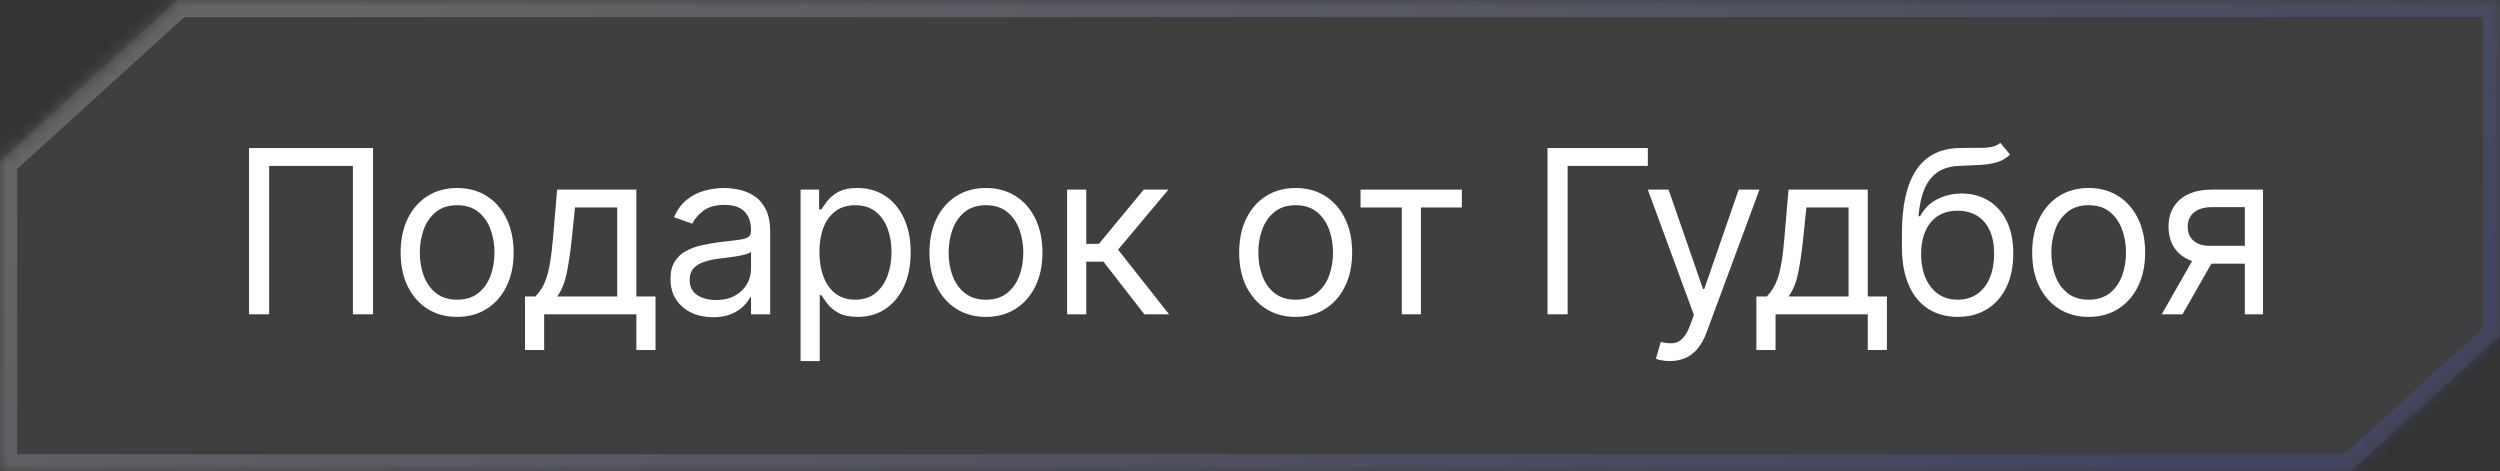 <?xml version="1.0" encoding="UTF-8"?> <svg xmlns="http://www.w3.org/2000/svg" width="175" height="33" viewBox="0 0 175 33" fill="none"><rect x="0" y="0" width="175" height="33" fill="#333333" stroke="none"/><mask id="path-1-inside-1_385_2657" fill="white"><path d="M175 23.51L164.554 33H0V11.296L12.434 0H175V23.51Z"></path></mask><path d="M175 23.51L164.554 33H0V11.296L12.434 0H175V23.51Z" fill="white" fill-opacity="0.06"></path><path d="M175 23.51L175.807 24.398L176.2 24.041V23.51H175ZM164.554 33V34.2H165.017L165.361 33.888L164.554 33ZM0 33H-1.2V34.2H0V33ZM0 11.296L-0.807 10.408L-1.2 10.765V11.296H0ZM12.434 0V-1.2H11.97L11.627 -0.888L12.434 0ZM175 0H176.2V-1.2H175V0ZM175 23.51L174.193 22.622L163.747 32.112L164.554 33L165.361 33.888L175.807 24.398L175 23.51ZM164.554 33V31.8H0V33V34.2H164.554V33ZM0 33H1.2V11.296H0H-1.2V33H0ZM0 11.296L0.807 12.184L13.241 0.888L12.434 0L11.627 -0.888L-0.807 10.408L0 11.296ZM12.434 0V1.2H175V0V-1.2H12.434V0ZM175 0H173.8V23.51H175H176.2V0H175Z" fill="url(#paint0_linear_385_2657)" fill-opacity="0.2" mask="url(#path-1-inside-1_385_2657)"></path><path d="M157.139 22.001V14.501H154.82C154.298 14.501 153.887 14.622 153.587 14.864C153.288 15.107 153.139 15.44 153.139 15.864C153.139 16.281 153.273 16.609 153.542 16.847C153.815 17.086 154.188 17.205 154.661 17.205H157.479V18.455H154.661C154.07 18.455 153.561 18.351 153.133 18.143C152.705 17.934 152.375 17.637 152.144 17.251C151.913 16.861 151.798 16.398 151.798 15.864C151.798 15.326 151.919 14.864 152.161 14.478C152.404 14.092 152.75 13.794 153.201 13.586C153.656 13.378 154.195 13.273 154.82 13.273H158.411V22.001H157.139ZM151.32 22.001L153.798 17.66H155.252L152.775 22.001H151.32Z" fill="white"></path><path d="M146.206 22.183C145.419 22.183 144.727 21.995 144.133 21.62C143.542 21.245 143.08 20.721 142.746 20.047C142.417 19.372 142.252 18.584 142.252 17.683C142.252 16.774 142.417 15.98 142.746 15.302C143.08 14.624 143.542 14.098 144.133 13.723C144.727 13.348 145.419 13.16 146.206 13.16C146.994 13.16 147.684 13.348 148.275 13.723C148.869 14.098 149.332 14.624 149.661 15.302C149.994 15.98 150.161 16.774 150.161 17.683C150.161 18.584 149.994 19.372 149.661 20.047C149.332 20.721 148.869 21.245 148.275 21.62C147.684 21.995 146.994 22.183 146.206 22.183ZM146.206 20.978C146.805 20.978 147.297 20.825 147.684 20.518C148.07 20.211 148.356 19.808 148.542 19.308C148.727 18.808 148.82 18.266 148.82 17.683C148.82 17.099 148.727 16.556 148.542 16.052C148.356 15.548 148.07 15.141 147.684 14.831C147.297 14.52 146.805 14.365 146.206 14.365C145.608 14.365 145.116 14.52 144.729 14.831C144.343 15.141 144.057 15.548 143.871 16.052C143.686 16.556 143.593 17.099 143.593 17.683C143.593 18.266 143.686 18.808 143.871 19.308C144.057 19.808 144.343 20.211 144.729 20.518C145.116 20.825 145.608 20.978 146.206 20.978Z" fill="white"></path><path d="M140.021 10L140.703 10.818C140.438 11.076 140.131 11.256 139.782 11.358C139.434 11.46 139.04 11.523 138.601 11.546C138.161 11.568 137.673 11.591 137.135 11.614C136.529 11.636 136.027 11.784 135.629 12.057C135.231 12.329 134.925 12.723 134.709 13.239C134.493 13.754 134.354 14.386 134.294 15.136H134.407C134.703 14.591 135.112 14.189 135.635 13.932C136.157 13.674 136.718 13.546 137.317 13.546C137.998 13.546 138.612 13.704 139.157 14.023C139.703 14.341 140.135 14.812 140.453 15.438C140.771 16.062 140.93 16.833 140.93 17.75C140.93 18.663 140.767 19.451 140.442 20.114C140.12 20.776 139.667 21.288 139.084 21.648C138.504 22.004 137.824 22.182 137.044 22.182C136.264 22.182 135.58 21.998 134.993 21.631C134.406 21.259 133.949 20.71 133.623 19.983C133.298 19.252 133.135 18.349 133.135 17.273V16.341C133.135 14.398 133.464 12.924 134.123 11.921C134.786 10.917 135.782 10.398 137.112 10.364C137.582 10.348 138 10.345 138.368 10.352C138.735 10.36 139.055 10.343 139.328 10.301C139.601 10.259 139.832 10.159 140.021 10ZM137.044 20.977C137.57 20.977 138.023 20.845 138.402 20.579C138.784 20.314 139.078 19.941 139.282 19.46C139.487 18.975 139.589 18.405 139.589 17.75C139.589 17.114 139.485 16.572 139.277 16.125C139.072 15.678 138.779 15.337 138.396 15.102C138.014 14.867 137.555 14.75 137.021 14.75C136.631 14.75 136.281 14.816 135.97 14.949C135.659 15.081 135.394 15.277 135.175 15.534C134.955 15.792 134.784 16.106 134.663 16.477C134.546 16.849 134.483 17.273 134.476 17.75C134.476 18.727 134.705 19.509 135.163 20.097C135.622 20.684 136.248 20.977 137.044 20.977Z" fill="white"></path><path d="M122.947 24.501V20.751H123.675C123.853 20.565 124.006 20.364 124.135 20.148C124.264 19.933 124.375 19.677 124.47 19.381C124.568 19.082 124.652 18.718 124.72 18.291C124.788 17.859 124.849 17.338 124.902 16.728L125.197 13.273H130.743V20.751H132.084V24.501H130.743V22.001H124.288V24.501H122.947ZM125.197 20.751H129.402V14.523H126.447L126.22 16.728C126.125 17.641 126.008 18.438 125.868 19.12C125.728 19.802 125.504 20.345 125.197 20.751Z" fill="white"></path><path d="M116.891 25.273C116.664 25.273 116.461 25.255 116.283 25.217C116.105 25.183 115.982 25.148 115.914 25.114L116.255 23.933C116.581 24.016 116.868 24.046 117.118 24.023C117.368 24.001 117.59 23.889 117.783 23.688C117.98 23.491 118.16 23.171 118.323 22.728L118.573 22.046L115.346 13.273H116.8L119.209 20.228H119.3L121.709 13.273H123.164L119.459 23.273C119.293 23.724 119.086 24.097 118.84 24.393C118.594 24.692 118.308 24.914 117.982 25.058C117.66 25.201 117.296 25.273 116.891 25.273Z" fill="white"></path><path d="M115.349 10.363V11.613H109.735V22H108.326V10.363H115.349Z" fill="white"></path><path d="M95.238 14.523V13.273H102.329V14.523H99.466V22.001H98.125V14.523H95.238Z" fill="white"></path><path d="M90.697 22.183C89.909 22.183 89.218 21.995 88.623 21.62C88.032 21.245 87.57 20.721 87.237 20.047C86.907 19.372 86.742 18.584 86.742 17.683C86.742 16.774 86.907 15.98 87.237 15.302C87.57 14.624 88.032 14.098 88.623 13.723C89.218 13.348 89.909 13.16 90.697 13.16C91.485 13.16 92.174 13.348 92.765 13.723C93.36 14.098 93.822 14.624 94.151 15.302C94.485 15.98 94.651 16.774 94.651 17.683C94.651 18.584 94.485 19.372 94.151 20.047C93.822 20.721 93.36 21.245 92.765 21.62C92.174 21.995 91.485 22.183 90.697 22.183ZM90.697 20.978C91.295 20.978 91.788 20.825 92.174 20.518C92.56 20.211 92.846 19.808 93.032 19.308C93.218 18.808 93.31 18.266 93.31 17.683C93.31 17.099 93.218 16.556 93.032 16.052C92.846 15.548 92.56 15.141 92.174 14.831C91.788 14.52 91.295 14.365 90.697 14.365C90.098 14.365 89.606 14.52 89.219 14.831C88.833 15.141 88.547 15.548 88.362 16.052C88.176 16.556 88.083 17.099 88.083 17.683C88.083 18.266 88.176 18.808 88.362 19.308C88.547 19.808 88.833 20.211 89.219 20.518C89.606 20.825 90.098 20.978 90.697 20.978Z" fill="white"></path><path d="M74.697 22.001V13.273H76.038V17.069H76.924L80.061 13.273H81.788L78.265 17.478L81.834 22.001H80.106L77.243 18.319H76.038V22.001H74.697Z" fill="white"></path><path d="M69.017 22.183C68.229 22.183 67.538 21.995 66.943 21.62C66.352 21.245 65.89 20.721 65.557 20.047C65.227 19.372 65.062 18.584 65.062 17.683C65.062 16.774 65.227 15.98 65.557 15.302C65.89 14.624 66.352 14.098 66.943 13.723C67.538 13.348 68.229 13.16 69.017 13.16C69.805 13.16 70.494 13.348 71.085 13.723C71.68 14.098 72.142 14.624 72.472 15.302C72.805 15.98 72.972 16.774 72.972 17.683C72.972 18.584 72.805 19.372 72.472 20.047C72.142 20.721 71.68 21.245 71.085 21.62C70.494 21.995 69.805 22.183 69.017 22.183ZM69.017 20.978C69.615 20.978 70.108 20.825 70.494 20.518C70.881 20.211 71.167 19.808 71.352 19.308C71.538 18.808 71.631 18.266 71.631 17.683C71.631 17.099 71.538 16.556 71.352 16.052C71.167 15.548 70.881 15.141 70.494 14.831C70.108 14.52 69.615 14.365 69.017 14.365C68.419 14.365 67.926 14.52 67.54 14.831C67.153 15.141 66.867 15.548 66.682 16.052C66.496 16.556 66.403 17.099 66.403 17.683C66.403 18.266 66.496 18.808 66.682 19.308C66.867 19.808 67.153 20.211 67.54 20.518C67.926 20.825 68.419 20.978 69.017 20.978Z" fill="white"></path><path d="M56.041 25.274V13.274H57.337V14.66H57.496C57.594 14.509 57.73 14.316 57.905 14.081C58.083 13.842 58.337 13.63 58.666 13.444C58.999 13.255 59.45 13.16 60.018 13.16C60.753 13.16 61.401 13.344 61.962 13.711C62.522 14.079 62.96 14.6 63.274 15.274C63.588 15.948 63.746 16.744 63.746 17.66C63.746 18.584 63.588 19.386 63.274 20.064C62.96 20.738 62.524 21.261 61.967 21.632C61.41 21.999 60.768 22.183 60.041 22.183C59.48 22.183 59.032 22.09 58.694 21.904C58.357 21.715 58.098 21.501 57.916 21.262C57.734 21.02 57.594 20.819 57.496 20.66H57.382V25.274H56.041ZM57.359 17.637C57.359 18.297 57.456 18.878 57.649 19.382C57.842 19.882 58.124 20.274 58.496 20.558C58.867 20.838 59.321 20.978 59.859 20.978C60.42 20.978 60.888 20.831 61.263 20.535C61.641 20.236 61.925 19.834 62.115 19.331C62.308 18.823 62.405 18.259 62.405 17.637C62.405 17.024 62.31 16.471 62.121 15.978C61.935 15.482 61.653 15.09 61.274 14.802C60.899 14.511 60.427 14.365 59.859 14.365C59.314 14.365 58.855 14.503 58.484 14.78C58.113 15.052 57.833 15.435 57.643 15.927C57.454 16.416 57.359 16.986 57.359 17.637Z" fill="white"></path><path d="M49.913 22.206C49.36 22.206 48.858 22.101 48.407 21.893C47.956 21.681 47.598 21.376 47.333 20.978C47.068 20.577 46.935 20.092 46.935 19.524C46.935 19.024 47.034 18.619 47.231 18.308C47.428 17.994 47.691 17.747 48.021 17.569C48.35 17.391 48.714 17.259 49.112 17.172C49.513 17.081 49.917 17.009 50.322 16.956C50.852 16.887 51.282 16.836 51.612 16.802C51.945 16.764 52.187 16.702 52.339 16.615C52.494 16.528 52.572 16.376 52.572 16.16V16.115C52.572 15.554 52.419 15.118 52.112 14.808C51.809 14.497 51.348 14.342 50.731 14.342C50.091 14.342 49.589 14.482 49.225 14.762C48.862 15.043 48.606 15.342 48.458 15.66L47.185 15.206C47.413 14.675 47.716 14.262 48.095 13.967C48.477 13.668 48.894 13.459 49.345 13.342C49.799 13.221 50.246 13.16 50.685 13.16C50.966 13.16 51.288 13.194 51.651 13.262C52.019 13.327 52.373 13.461 52.714 13.666C53.059 13.87 53.345 14.179 53.572 14.592C53.799 15.005 53.913 15.558 53.913 16.251V22.001H52.572V20.819H52.504C52.413 21.009 52.261 21.211 52.049 21.427C51.837 21.643 51.555 21.827 51.203 21.978C50.85 22.13 50.42 22.206 49.913 22.206ZM50.117 21.001C50.648 21.001 51.095 20.897 51.458 20.689C51.826 20.48 52.102 20.211 52.288 19.882C52.477 19.552 52.572 19.206 52.572 18.842V17.615C52.515 17.683 52.39 17.745 52.197 17.802C52.008 17.855 51.788 17.903 51.538 17.944C51.292 17.982 51.051 18.016 50.816 18.047C50.585 18.073 50.398 18.096 50.254 18.115C49.905 18.16 49.58 18.234 49.276 18.336C48.977 18.435 48.735 18.584 48.549 18.785C48.367 18.982 48.276 19.251 48.276 19.592C48.276 20.058 48.449 20.41 48.794 20.649C49.142 20.884 49.583 21.001 50.117 21.001Z" fill="white"></path><path d="M36.75 24.501V20.751H37.477C37.655 20.565 37.809 20.364 37.938 20.148C38.066 19.933 38.178 19.677 38.273 19.381C38.371 19.082 38.455 18.718 38.523 18.291C38.591 17.859 38.651 17.338 38.705 16.728L39 13.273H44.545V20.751H45.886V24.501H44.545V22.001H38.091V24.501H36.75ZM39 20.751H43.205V14.523H40.25L40.023 16.728C39.928 17.641 39.811 18.438 39.67 19.12C39.53 19.802 39.307 20.345 39 20.751Z" fill="white"></path><path d="M32 22.183C31.212 22.183 30.52 21.995 29.926 21.62C29.335 21.245 28.873 20.721 28.539 20.047C28.21 19.372 28.045 18.584 28.045 17.683C28.045 16.774 28.21 15.98 28.539 15.302C28.873 14.624 29.335 14.098 29.926 13.723C30.52 13.348 31.212 13.16 32 13.16C32.787 13.16 33.477 13.348 34.068 13.723C34.662 14.098 35.124 14.624 35.454 15.302C35.787 15.98 35.954 16.774 35.954 17.683C35.954 18.584 35.787 19.372 35.454 20.047C35.124 20.721 34.662 21.245 34.068 21.62C33.477 21.995 32.787 22.183 32 22.183ZM32 20.978C32.598 20.978 33.09 20.825 33.477 20.518C33.863 20.211 34.149 19.808 34.335 19.308C34.52 18.808 34.613 18.266 34.613 17.683C34.613 17.099 34.52 16.556 34.335 16.052C34.149 15.548 33.863 15.141 33.477 14.831C33.09 14.52 32.598 14.365 32 14.365C31.401 14.365 30.909 14.52 30.522 14.831C30.136 15.141 29.85 15.548 29.664 16.052C29.479 16.556 29.386 17.099 29.386 17.683C29.386 18.266 29.479 18.808 29.664 19.308C29.85 19.808 30.136 20.211 30.522 20.518C30.909 20.825 31.401 20.978 32 20.978Z" fill="white"></path><path d="M26.113 10.363V22H24.704V11.613H18.841V22H17.432V10.363H26.113Z" fill="white"></path><defs><linearGradient id="paint0_linear_385_2657" x1="16" y1="4.5" x2="63.484" y2="84.502" gradientUnits="userSpaceOnUse"><stop stop-color="white"></stop><stop offset="1" stop-color="#4E5EE2"></stop></linearGradient></defs></svg> 